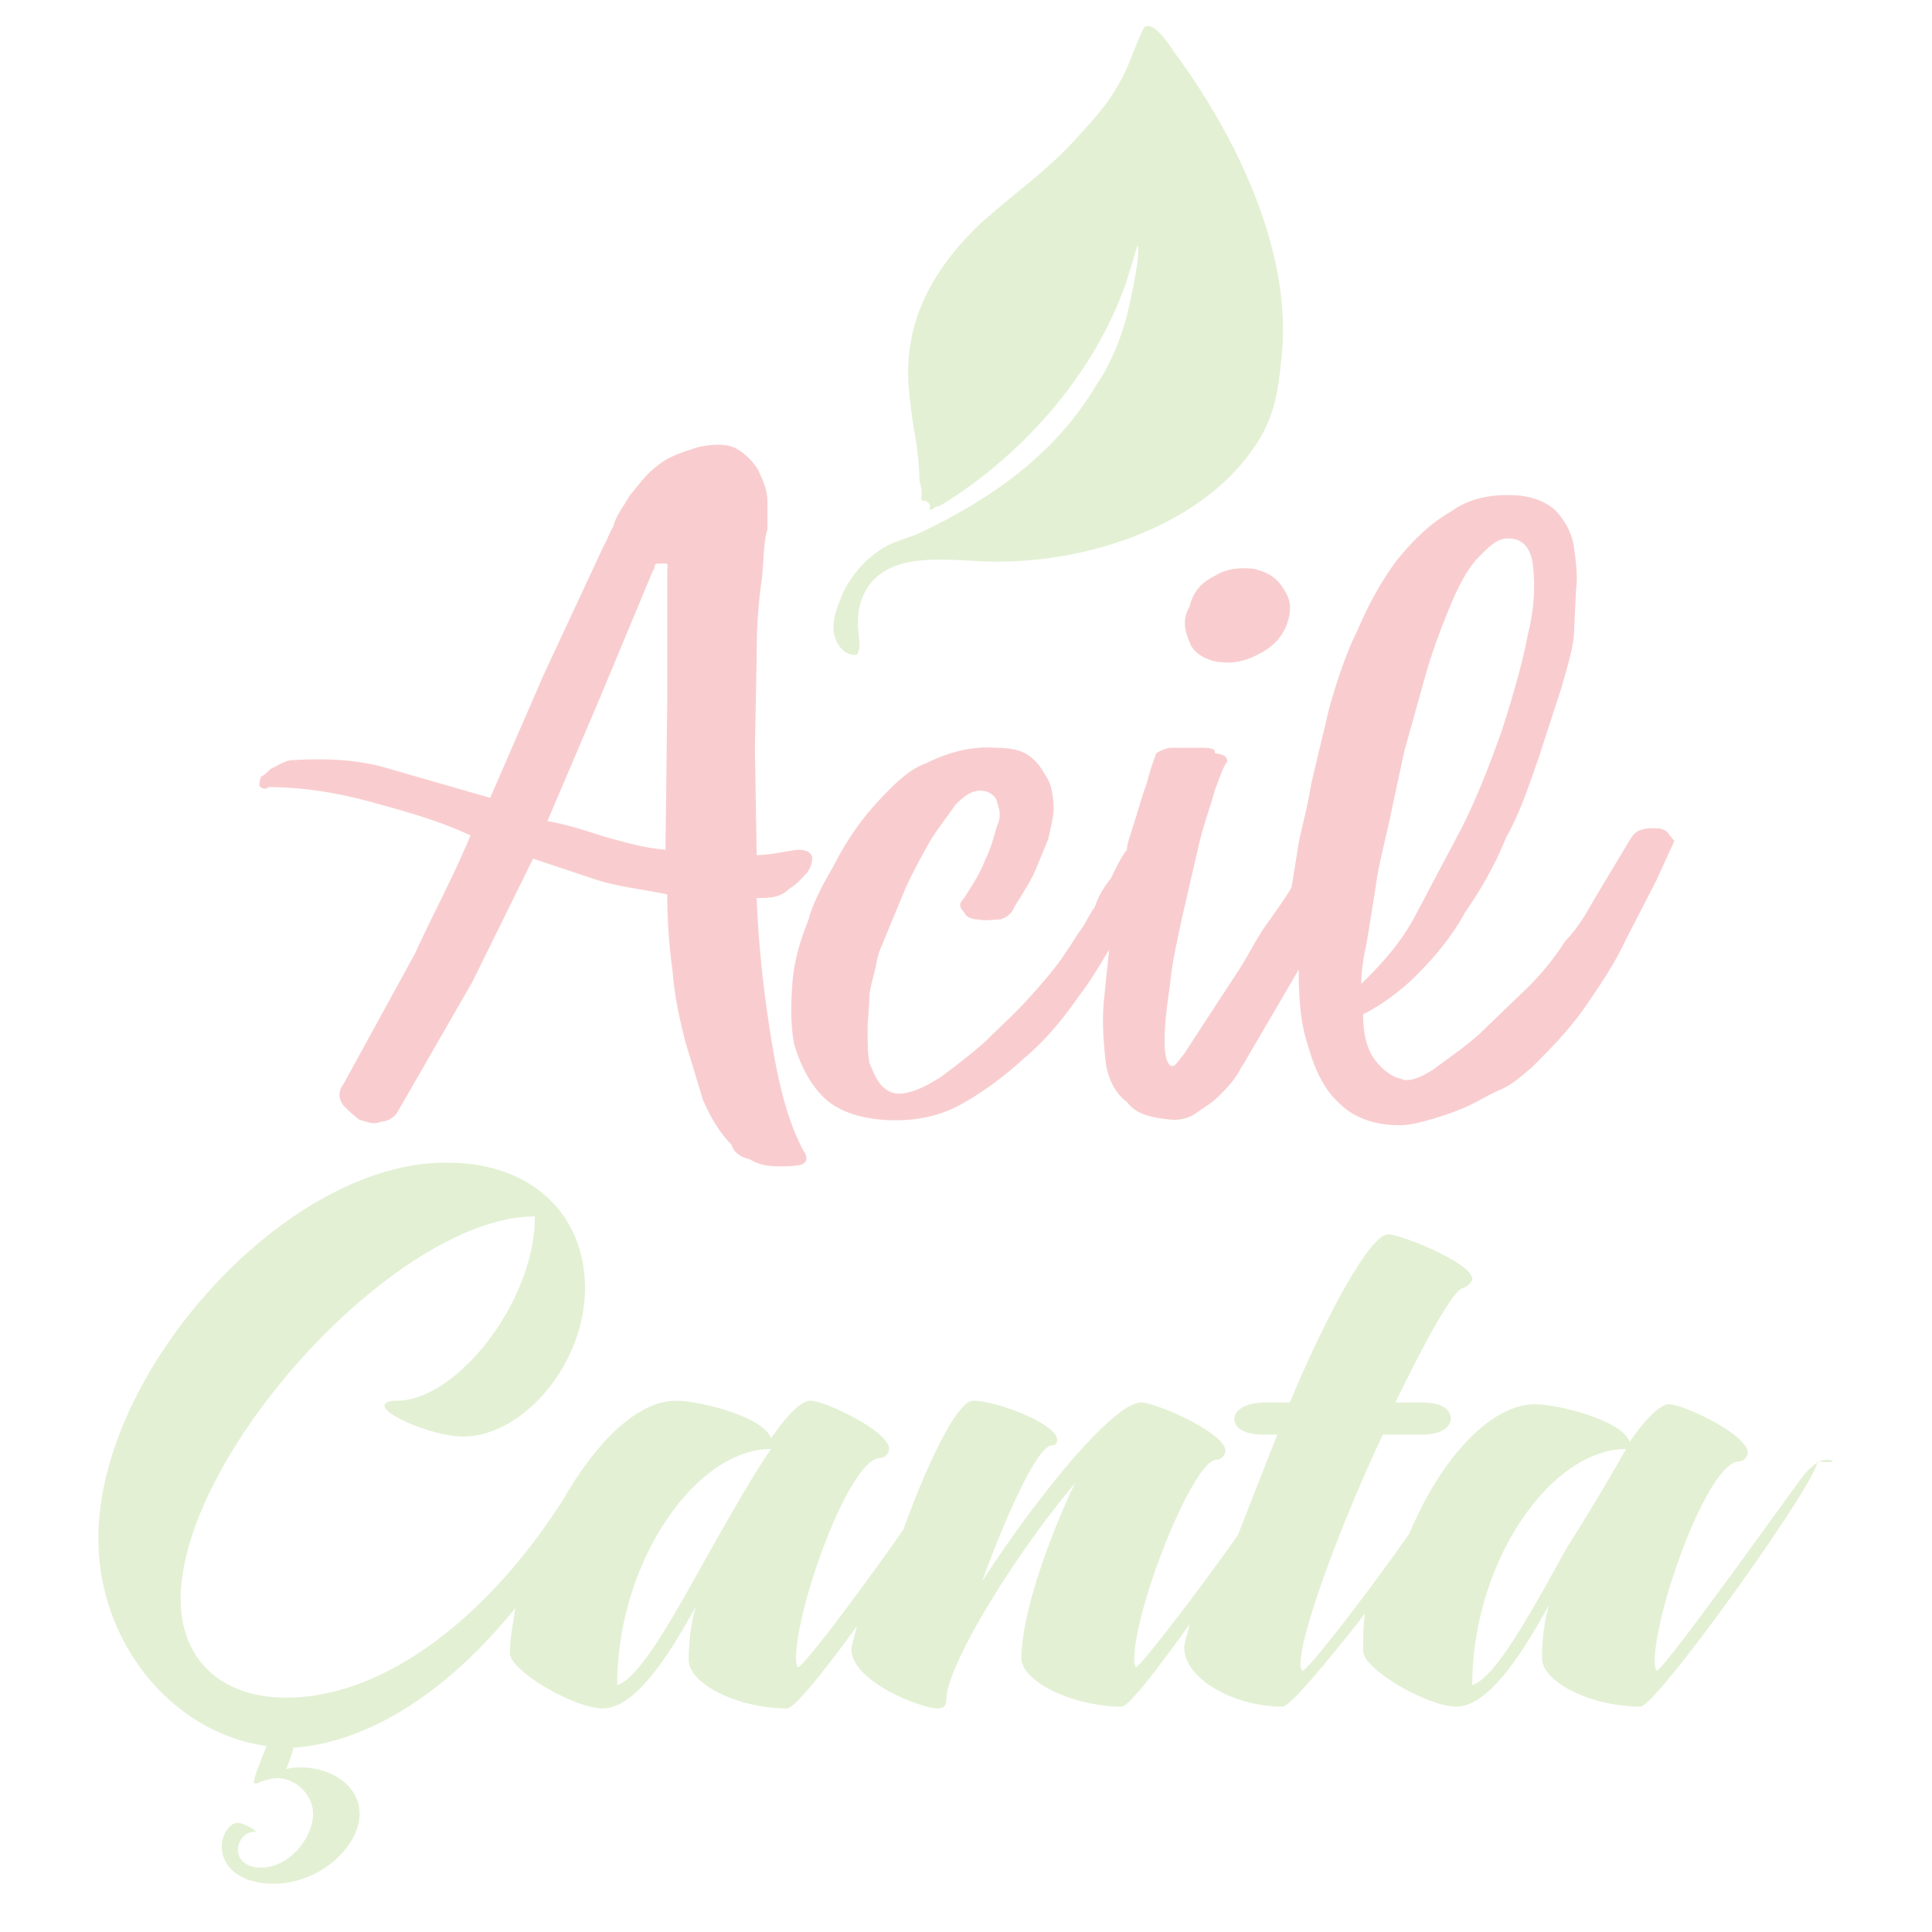 <svg xmlns="http://www.w3.org/2000/svg" viewBox="0 0 108 108" xmlns:v="https://vecta.io/nano"><g fill="#75b72a"><path d="M51.5 27.9c.1.2.2 0 .4.2s0 .3.1.4c.2 0 .2-.2.5-.2 4.5-2.7 8.5-7.2 10.3-12.1.2-.4.7-2.3.8-2.5.2.5-.5 3.6-.7 4.3-.4 1.3-.9 2.5-1.6 3.5-2.3 3.9-5.9 6.4-9.9 8.3-.7.3-1.2.4-1.8.7-1.1.6-2 1.6-2.5 2.7-.2.5-.6 1.4-.5 2.1s.6 1.4 1.3 1.3c.4-.6-.2-1.4.2-2.9 1-3.2 5-2.3 7.6-2.3 5.4 0 11.3-2.1 14.2-6.1 1.1-1.5 1.5-2.8 1.7-5 .8-6-2.5-12.7-5.9-17.3-.4-.6-1.2-1.8-1.7-1.5-.2.2-.7 1.6-1 2.3-.8 1.7-1.6 2.6-2.8 3.9-1.6 1.8-3.5 3.1-5.4 4.8-2.6 2.5-4.3 5.4-4 9.2.1 1 .2 1.9.4 2.9.1.7.2 1.6.2 2.3.2.6.1.8.1 1" opacity=".2" fill-rule="evenodd" enable-background="new"/><path d="M102.1 81.6c-.4 0-.9.4-1.3.9-.7.9-7.8 10.9-8.2 10.9 0 0-.1-.1-.1-.5 0-2.9 3-11.2 4.7-11.2.3 0 .5-.3.5-.5 0-1-3.6-2.7-4.4-2.7-.5 0-1.3.8-2.2 2.1-.4-1.2-4-2.1-5.3-2.1-2.5 0-5.3 3.1-7 7.2-2.3 3.3-5.7 7.7-6 7.7 0 0-.1-.1-.1-.4 0-1.7 2.2-7.7 4.6-12.8h2.2c1 0 1.6-.4 1.6-.9s-.5-.9-1.6-.9H78c1.7-3.5 3.3-6.4 3.8-6.4.1 0 .5-.3.5-.5 0-.9-4-2.5-4.7-2.5-1 0-3.4 4.4-5.5 9.4h-1.4c-1 0-1.7.4-1.7.9s.5.9 1.7.9h.7l-2.2 5.6c-2.3 3.3-5.5 7.4-5.7 7.4 0 0-.1-.1-.1-.4 0-2.9 3.3-11.2 4.6-11.2.3 0 .5-.3.5-.5 0-1-3.9-2.7-4.7-2.7-1.6 0-6 5.5-8.9 10 1.3-3.6 3.1-7.6 3.9-7.6.3 0 .3-.3.3-.3 0-.9-3.4-2.2-4.7-2.2-.9 0-2.6 3.6-3.9 7.2-2.3 3.3-5.6 7.7-5.9 7.7 0 0-.1-.1-.1-.5 0-2.9 3-11.2 4.7-11.2.3 0 .5-.3.5-.5 0-1-3.6-2.7-4.4-2.7-.5 0-1.3.8-2.2 2.1-.4-1.2-4-2.1-5.3-2.1-2.1 0-4.4 2.2-6.3 5.5-4.2 6.6-10 11.1-15.5 11.1-3.6 0-5.9-2.1-5.9-5.5 0-8.1 12.1-21.4 19.8-21.4 0 4.8-4.4 10.3-7.7 10.3-.5 0-.7.1-.7.3 0 .5 2.7 1.7 4.4 1.7 3.3 0 6.8-4 6.8-8.3 0-4.2-3.1-7-7.6-7-8.9-.2-19.6 11.5-19.6 21 0 5.9 4.2 10.9 9.4 11.6-.3.8-.7 1.7-.7 2 0 .1 0 .1.1.1s.7-.3 1.2-.3c1 0 2 .9 2 2 0 1.3-1.3 3-2.9 3-.8 0-1.3-.4-1.3-1h0c0-.5.4-1 .9-1h.1c0-.1-.7-.5-1-.5-.5 0-.9.7-.9 1.3 0 1.3 1.2 2.1 2.9 2.1 2.6 0 4.8-2.1 4.8-3.9 0-1.6-1.6-2.6-3.3-2.6-.3 0-.5 0-.8.1.1-.3.3-.7.4-1.2 4.2-.3 8.6-3.1 12.4-7.8-.1.8-.3 1.7-.3 2.5 0 1 3.6 3.1 5.2 3.1 1.7 0 3.5-2.6 5.2-5.7-.3 1-.4 2.1-.4 3 0 1.3 2.7 2.7 5.5 2.7.4 0 2.1-2.1 3.9-4.6-.1.5-.3 1-.3 1.3 0 1.8 3.9 3.3 4.8 3.3.3 0 .5-.1.5-.5 0-1.8 3.6-7.8 7.2-12.1-1.4 2.9-3 7.3-3 9.8 0 1.3 2.9 2.7 5.6 2.7.4 0 2-2.1 3.8-4.6-.1.5-.3 1-.3 1.3 0 1.7 2.7 3.3 5.5 3.3.4 0 2.5-2.5 4.6-5.2-.1.7-.1 1.4-.1 2.1 0 1 3.6 3.1 5.2 3.1 1.7 0 3.5-2.6 5.2-5.7-.3 1-.4 2.1-.4 3 0 1.3 2.7 2.7 5.5 2.7.9 0 9.9-12.6 9.9-13.7 1.2.1.9-.1.5-.1zm-62.3 4.9c-2 3.6-4 7.3-5.3 7.7 0-6.9 4.4-13.2 8.6-13.2-1.1 1.6-2.2 3.6-3.3 5.5zm47.8 0c-2 3.6-4 7.3-5.3 7.7 0-6.9 4.4-13.2 8.6-13.2a132.98 132.98 0 0 1-3.3 5.5z" opacity=".2" enable-background="new"/></g><path d="M68.1 37c.8.1 1.4 0 2.2-.4s1.3-.9 1.6-1.6c.3-.8.3-1.4-.1-2-.4-.7-.9-1-1.7-1.2-.8-.1-1.6 0-2.2.4-.8.4-1.2.9-1.4 1.7-.4.7-.3 1.3 0 2 .2.6.9 1 1.6 1.1zM93 46.4c-.1-.1-.4-.1-.5-.1-.3 0-.5 0-.8.1s-.4.3-.5.4l-2.1 3.5c-.5.9-1 1.7-1.6 2.3-.5.8-1.2 1.7-2.1 2.6l-2.7 2.6c-.9.8-1.8 1.4-2.6 2-.8.5-1.4.7-1.8.5-.5-.1-1-.5-1.4-1s-.7-1.3-.7-2.6c1-.5 2.1-1.3 3-2.2 1-1 2-2.2 2.7-3.5.9-1.3 1.7-2.7 2.3-4.2.8-1.4 1.3-3 1.8-4.4l1.3-4c.4-1.4.7-2.4.7-3.3l.1-2.1c.1-.8 0-1.6-.1-2.3-.1-.8-.4-1.4-.9-2-.4-.5-1.2-.9-2.2-1-1.4-.1-2.7.1-3.8.9-1.2.7-2.1 1.6-3 2.7-.9 1.2-1.6 2.5-2.2 3.9-.7 1.4-1.2 3-1.6 4.4l-1 4.2c-.2 1.3-.5 2.3-.7 3.3l-.4 2.5c-.4.7-.8 1.2-1.2 1.8-.7.9-1.2 2-1.8 2.9l-1.7 2.6-1.3 2c-.4.5-.5.7-.7.7-.3-.1-.4-.7-.4-1.4 0-.8.1-1.8.3-3.1.1-1.2.4-2.5.7-3.9l.9-3.9c.3-1.3.7-2.3.9-3.1.3-.8.5-1.4.7-1.6 0-.3-.1-.4-.7-.5.1-.3-.4-.3-.9-.3h-1.6c-.5.1-.8.3-.8.4-.1.3-.3.8-.5 1.6-.3.8-.5 1.6-.8 2.5-.1.4-.3.8-.3 1.2-.4.5-.7 1.2-.9 1.6-.4.5-.7 1-.9 1.6-.3.4-.5.9-.8 1.3s-.5.8-.8 1.2c-.5.8-1.2 1.6-2 2.5s-1.7 1.7-2.5 2.5c-.9.8-1.7 1.4-2.5 2-.8.5-1.4.8-2 .9-.5.1-.9 0-1.3-.4-.3-.3-.5-.8-.7-1.3-.1-.5-.1-1.2-.1-1.8s.1-1.3.1-2c.1-.7.3-1.2.4-1.8s.3-.9.4-1.2l1.2-2.9c.4-.9.9-1.8 1.4-2.7.5-.8 1-1.4 1.4-2 .5-.5.9-.8 1.4-.8s.8.3.9.5c.1.4.3.8.1 1.3s-.3 1.2-.7 2c-.3.8-.7 1.4-1.2 2.2-.3.3-.3.5 0 .8.1.3.5.4.8.4.4.1.8 0 1.2 0 .4-.1.7-.4.8-.7.5-.8.9-1.4 1.2-2.1l.7-1.7c.1-.5.3-1.2.3-1.7s-.1-1.2-.3-1.6c-.3-.5-.5-.9-1-1.3s-1.2-.5-2-.5c-1.4-.1-2.7.3-3.9.9-.9.3-1.9 1.3-2.8 2.3s-1.7 2.2-2.3 3.4c-.7 1.2-1.2 2.2-1.4 3-.4 1-.8 2.2-.9 3.5s-.1 2.5.1 3.5c.3 1 .8 2.1 1.6 2.9s2 1.2 3.4 1.3 2.9-.1 4.2-.8 2.5-1.6 3.6-2.6c1.2-1 2.2-2.2 3.1-3.5.7-.9 1.2-1.8 1.7-2.6l-.3 2.9c-.1 1.3 0 2.3.1 3.3.1.9.5 1.8 1.2 2.3.5.7 1.4.9 2.6 1 .4 0 .9-.1 1.3-.4s.8-.5 1.2-.9.7-.7.9-1c.3-.4.4-.7.5-.8l3.1-5.3c0 1.6.1 3 .5 4.2.4 1.4.9 2.5 1.8 3.3.8.8 2 1.2 3.3 1.2.5 0 1-.1 1.7-.3s1.3-.4 2-.7 1.3-.7 2-1 1.2-.8 1.7-1.2c1-1 2.1-2.1 3-3.4s1.7-2.5 2.3-3.8l1.7-3.3 1-2.2c-.3-.3-.4-.6-.6-.6zm-16.1 3.2c.1-.9.4-2.1.7-3.4l.9-4.2 1.2-4.3c.4-1.4.9-2.7 1.4-3.9s1-2.1 1.6-2.7 1-1 1.6-1c.8 0 1.3.5 1.4 1.6.1 1 .1 2.2-.3 3.8-.3 1.6-.8 3.3-1.4 5.2-.7 2-1.4 3.8-2.3 5.6L79 51.4c-.9 1.6-2 2.7-2.9 3.6 0-.7.1-1.4.3-2.3l.5-3.1zM43.1 58c-.4-2.5-.7-5.1-.8-7.8h.2c.7 0 1.2-.1 1.6-.5.5-.3.8-.7 1-.9.3-.4.3-.7.3-.9-.1-.3-.4-.4-.8-.4-.8.1-1.6.3-2.3.3l-.1-5.9.1-5.3c0-1.6.1-3 .3-4.3.1-1.2.1-2.1.3-2.7V28c0-.7-.3-1.2-.5-1.7-.3-.5-.7-.9-1.2-1.2s-1.3-.3-2.2-.1c-.9.3-1.6.5-2.2 1-.7.5-1 1-1.6 1.7-.4.7-.8 1.2-.9 1.7-.3.5-.4.9-.5 1l-3.4 7.3-3 6.9-5.9-1.7c-1.8-.5-3.6-.5-5.3-.4-.4.1-.7.3-.9.4-.3.1-.4.4-.7.5-.1.3-.1.4-.1.5s.3.3.5.1c2.2 0 4.2.4 6 .9s3.6 1 5.3 1.8c-.9 2.2-2.1 4.4-3.1 6.6l-4 7.3c-.3.4-.3.8 0 1.2.3.3.5.5.9.8.4.1.8.3 1.2.1.4 0 .8-.3.9-.5l4.2-7.3 3.4-6.9 3.6 1.2c1.3.4 2.5.5 3.9.8a31.08 31.08 0 0 0 .3 4.3c.1 1.4.4 2.7.7 3.9l1 3.3c.4.9.9 1.8 1.6 2.5.1.4.5.7 1 .8.5.3 1 .4 1.6.4.5 0 .9 0 1.3-.1.3-.1.4-.4.1-.8-.9-1.7-1.4-3.8-1.8-6.3zm-5.8-18.7l-.1 8.2c-1.2-.1-2.2-.4-3.3-.7-1-.3-2.1-.7-3.3-.9l2.9-6.8 3-7.2s.1-.1.1-.3c.1-.1.1-.1.3-.1h.3c.2 0 .1.3.1.4v7.4z" opacity=".2" fill="#e30613"/></svg>